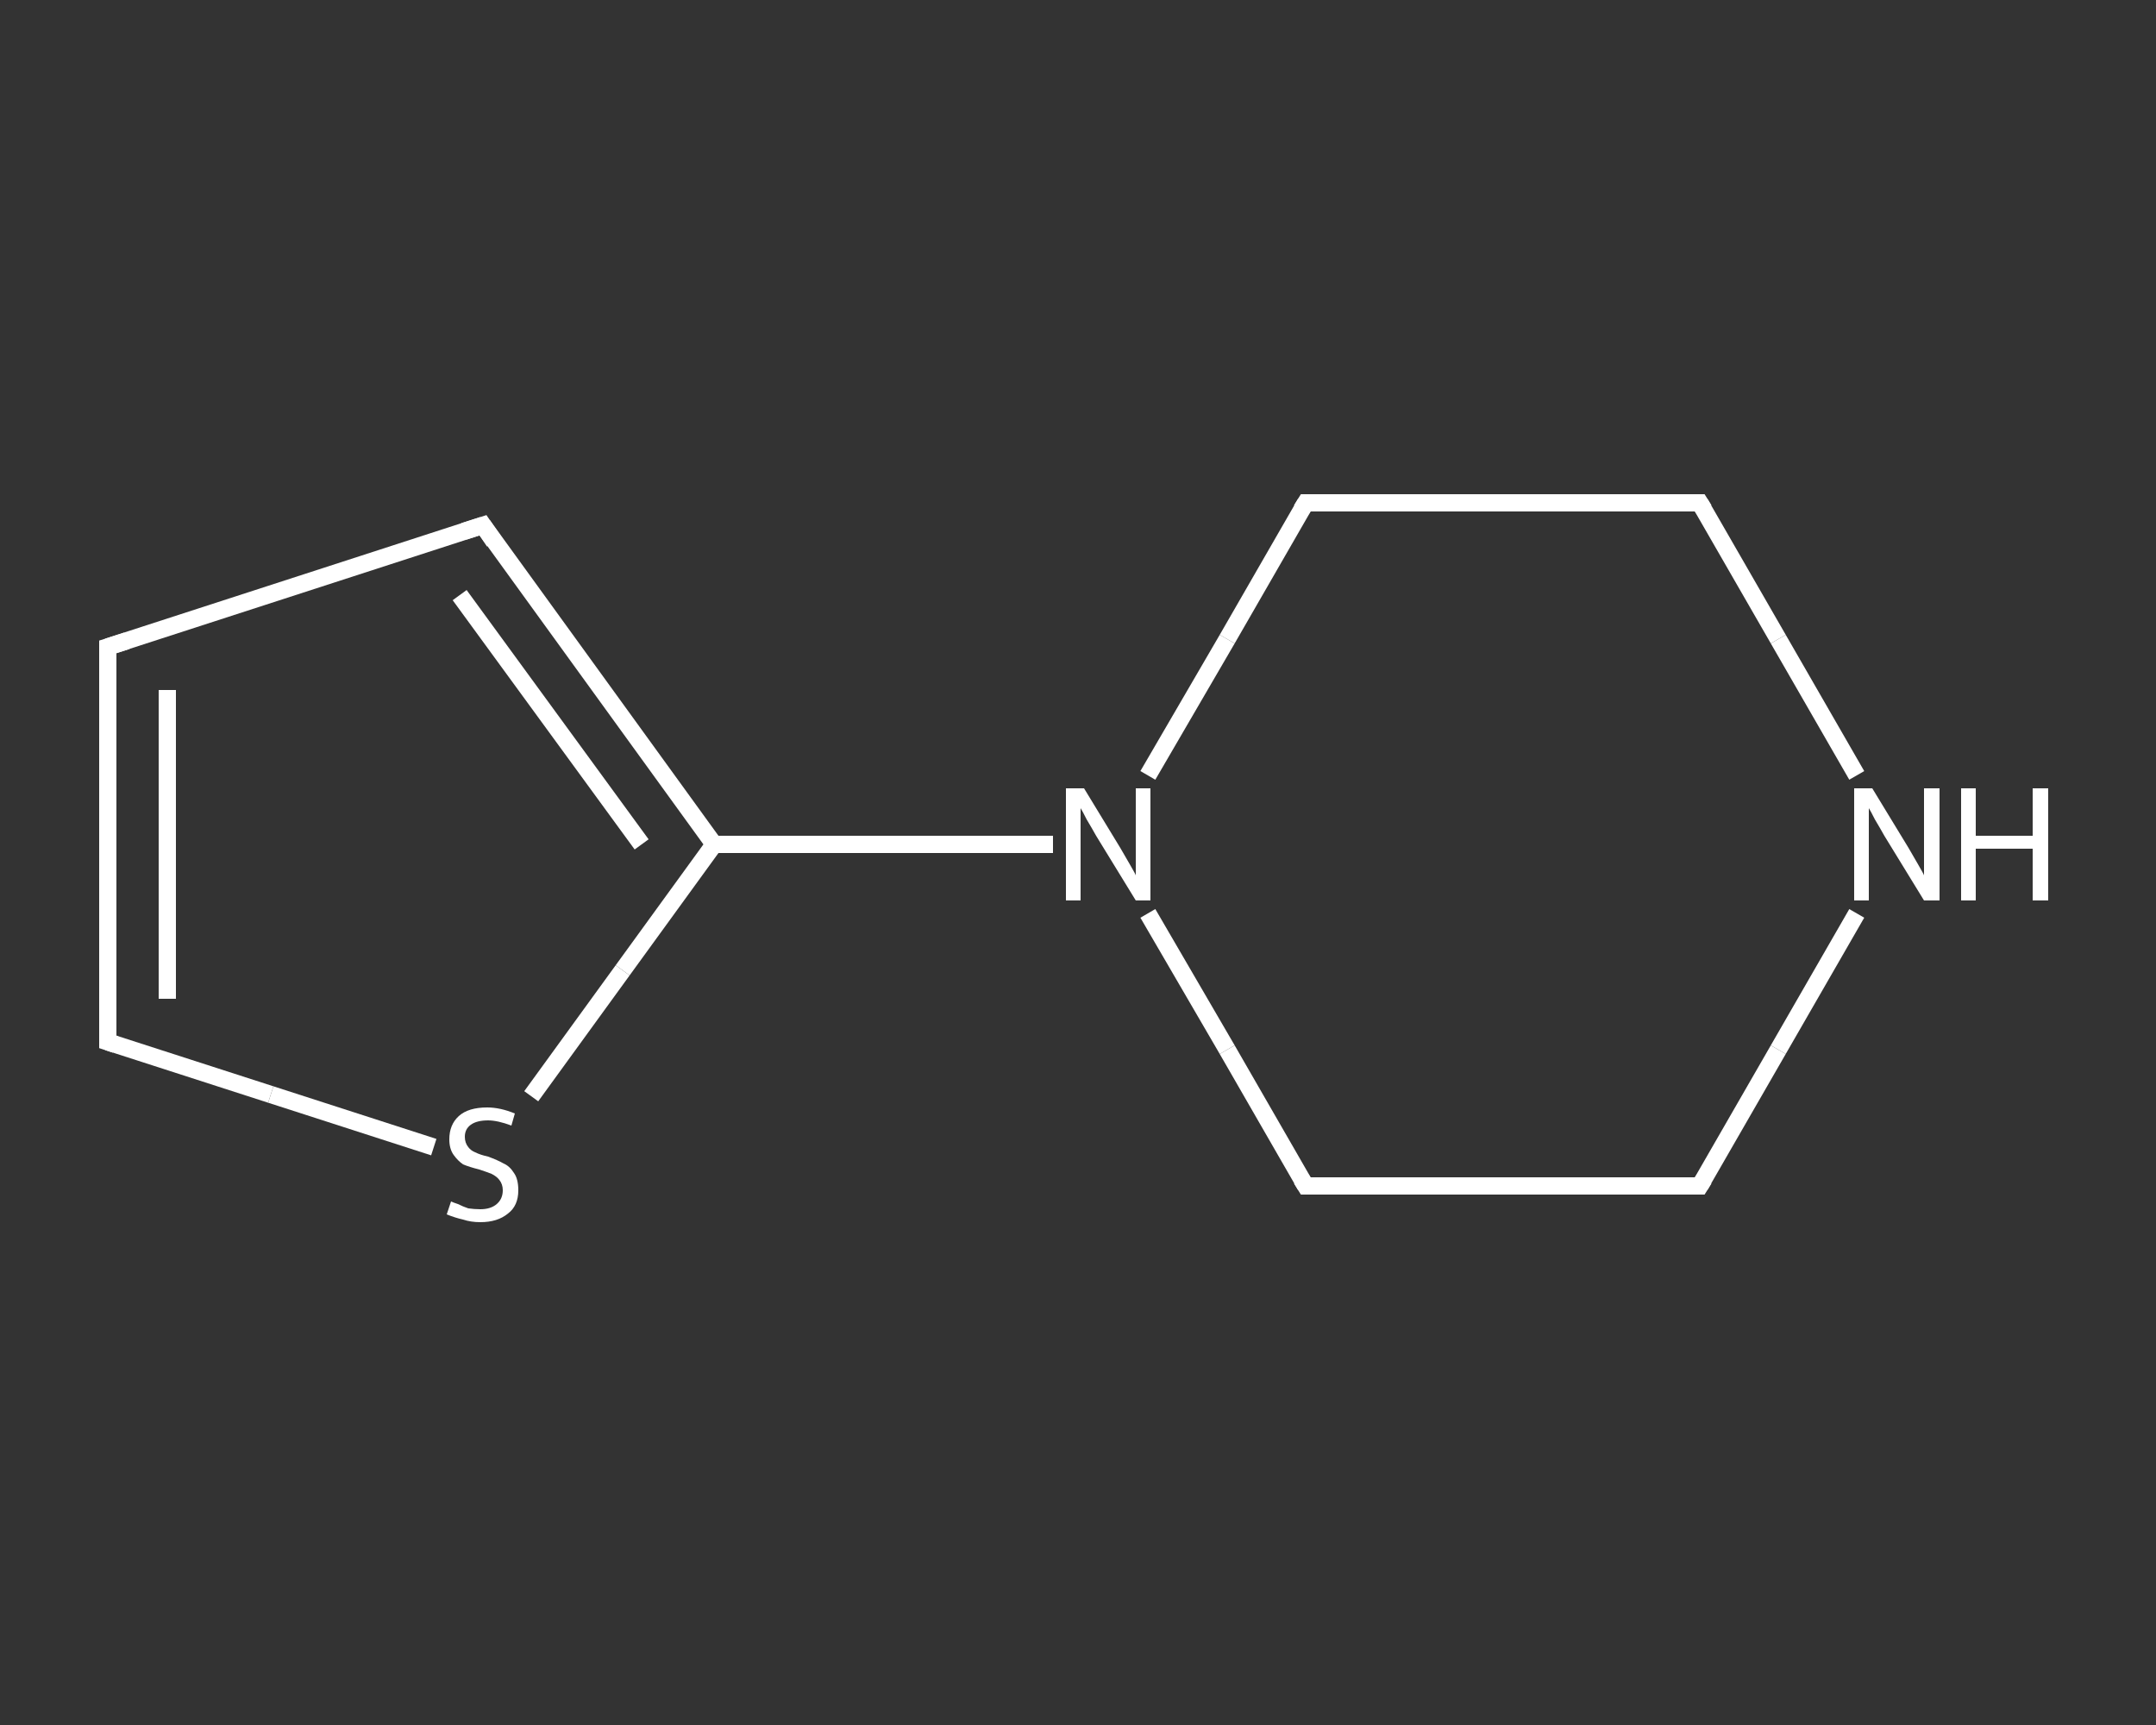 <?xml version='1.0' encoding='iso-8859-1'?>
<svg version='1.1' baseProfile='full'
              xmlns='http://www.w3.org/2000/svg'
                      xmlns:rdkit='http://www.rdkit.org/xml'
                      xmlns:xlink='http://www.w3.org/1999/xlink'
                  xml:space='preserve'
width='250px' height='200px' viewBox='0 0 250 200'>
<rect x="0" y="0" width="250" height="200" fill="#333333" stroke="none"/>
<!-- END OF HEADER -->
<rect style='opacity:1.0;fill:transparent;stroke:none' width='250.0' height='200.0' x='0.0' y='0.0'> </rect>
<path class='bond-0 atom-0 atom-1' d='M 12.5,75.0 L 12.5,120.8' style='fill:none;fill-rule:evenodd;stroke:#FFFFFF;stroke-width:2.0px;stroke-linecap:butt;stroke-linejoin:miter;stroke-opacity:1' />
<path class='bond-0 atom-0 atom-1' d='M 19.4,80.0 L 19.4,115.8' style='fill:none;fill-rule:evenodd;stroke:#FFFFFF;stroke-width:2.0px;stroke-linecap:butt;stroke-linejoin:miter;stroke-opacity:1' />
<path class='bond-1 atom-1 atom-2' d='M 12.5,120.8 L 31.4,126.9' style='fill:none;fill-rule:evenodd;stroke:#FFFFFF;stroke-width:2.0px;stroke-linecap:butt;stroke-linejoin:miter;stroke-opacity:1' />
<path class='bond-1 atom-1 atom-2' d='M 31.4,126.9 L 50.3,133.0' style='fill:none;fill-rule:evenodd;stroke:#FFFFFF;stroke-width:2.0px;stroke-linecap:butt;stroke-linejoin:miter;stroke-opacity:1' />
<path class='bond-2 atom-2 atom-3' d='M 61.6,127.1 L 72.2,112.5' style='fill:none;fill-rule:evenodd;stroke:#FFFFFF;stroke-width:2.0px;stroke-linecap:butt;stroke-linejoin:miter;stroke-opacity:1' />
<path class='bond-2 atom-2 atom-3' d='M 72.2,112.5 L 82.8,97.9' style='fill:none;fill-rule:evenodd;stroke:#FFFFFF;stroke-width:2.0px;stroke-linecap:butt;stroke-linejoin:miter;stroke-opacity:1' />
<path class='bond-3 atom-3 atom-4' d='M 82.8,97.9 L 102.5,97.9' style='fill:none;fill-rule:evenodd;stroke:#FFFFFF;stroke-width:2.0px;stroke-linecap:butt;stroke-linejoin:miter;stroke-opacity:1' />
<path class='bond-3 atom-3 atom-4' d='M 102.5,97.9 L 122.1,97.9' style='fill:none;fill-rule:evenodd;stroke:#FFFFFF;stroke-width:2.0px;stroke-linecap:butt;stroke-linejoin:miter;stroke-opacity:1' />
<path class='bond-4 atom-4 atom-5' d='M 133.1,105.9 L 142.3,121.7' style='fill:none;fill-rule:evenodd;stroke:#FFFFFF;stroke-width:2.0px;stroke-linecap:butt;stroke-linejoin:miter;stroke-opacity:1' />
<path class='bond-4 atom-4 atom-5' d='M 142.3,121.7 L 151.4,137.5' style='fill:none;fill-rule:evenodd;stroke:#FFFFFF;stroke-width:2.0px;stroke-linecap:butt;stroke-linejoin:miter;stroke-opacity:1' />
<path class='bond-5 atom-5 atom-6' d='M 151.4,137.5 L 197.1,137.5' style='fill:none;fill-rule:evenodd;stroke:#FFFFFF;stroke-width:2.0px;stroke-linecap:butt;stroke-linejoin:miter;stroke-opacity:1' />
<path class='bond-6 atom-6 atom-7' d='M 197.1,137.5 L 206.2,121.7' style='fill:none;fill-rule:evenodd;stroke:#FFFFFF;stroke-width:2.0px;stroke-linecap:butt;stroke-linejoin:miter;stroke-opacity:1' />
<path class='bond-6 atom-6 atom-7' d='M 206.2,121.7 L 215.3,105.9' style='fill:none;fill-rule:evenodd;stroke:#FFFFFF;stroke-width:2.0px;stroke-linecap:butt;stroke-linejoin:miter;stroke-opacity:1' />
<path class='bond-7 atom-7 atom-8' d='M 215.3,89.9 L 206.2,74.1' style='fill:none;fill-rule:evenodd;stroke:#FFFFFF;stroke-width:2.0px;stroke-linecap:butt;stroke-linejoin:miter;stroke-opacity:1' />
<path class='bond-7 atom-7 atom-8' d='M 206.2,74.1 L 197.1,58.3' style='fill:none;fill-rule:evenodd;stroke:#FFFFFF;stroke-width:2.0px;stroke-linecap:butt;stroke-linejoin:miter;stroke-opacity:1' />
<path class='bond-8 atom-8 atom-9' d='M 197.1,58.3 L 151.4,58.3' style='fill:none;fill-rule:evenodd;stroke:#FFFFFF;stroke-width:2.0px;stroke-linecap:butt;stroke-linejoin:miter;stroke-opacity:1' />
<path class='bond-9 atom-3 atom-10' d='M 82.8,97.9 L 56.0,60.9' style='fill:none;fill-rule:evenodd;stroke:#FFFFFF;stroke-width:2.0px;stroke-linecap:butt;stroke-linejoin:miter;stroke-opacity:1' />
<path class='bond-9 atom-3 atom-10' d='M 74.4,97.9 L 53.3,69.0' style='fill:none;fill-rule:evenodd;stroke:#FFFFFF;stroke-width:2.0px;stroke-linecap:butt;stroke-linejoin:miter;stroke-opacity:1' />
<path class='bond-10 atom-10 atom-0' d='M 56.0,60.9 L 12.5,75.0' style='fill:none;fill-rule:evenodd;stroke:#FFFFFF;stroke-width:2.0px;stroke-linecap:butt;stroke-linejoin:miter;stroke-opacity:1' />
<path class='bond-11 atom-9 atom-4' d='M 151.4,58.3 L 142.3,74.1' style='fill:none;fill-rule:evenodd;stroke:#FFFFFF;stroke-width:2.0px;stroke-linecap:butt;stroke-linejoin:miter;stroke-opacity:1' />
<path class='bond-11 atom-9 atom-4' d='M 142.3,74.1 L 133.1,89.9' style='fill:none;fill-rule:evenodd;stroke:#FFFFFF;stroke-width:2.0px;stroke-linecap:butt;stroke-linejoin:miter;stroke-opacity:1' />
<path d='M 12.5,77.3 L 12.5,75.0 L 14.7,74.3' style='fill:none;stroke:#FFFFFF;stroke-width:2.0px;stroke-linecap:butt;stroke-linejoin:miter;stroke-opacity:1;' />
<path d='M 12.5,118.5 L 12.5,120.8 L 13.4,121.1' style='fill:none;stroke:#FFFFFF;stroke-width:2.0px;stroke-linecap:butt;stroke-linejoin:miter;stroke-opacity:1;' />
<path d='M 150.9,136.7 L 151.4,137.5 L 153.7,137.5' style='fill:none;stroke:#FFFFFF;stroke-width:2.0px;stroke-linecap:butt;stroke-linejoin:miter;stroke-opacity:1;' />
<path d='M 194.8,137.5 L 197.1,137.5 L 197.6,136.7' style='fill:none;stroke:#FFFFFF;stroke-width:2.0px;stroke-linecap:butt;stroke-linejoin:miter;stroke-opacity:1;' />
<path d='M 197.6,59.1 L 197.1,58.3 L 194.8,58.3' style='fill:none;stroke:#FFFFFF;stroke-width:2.0px;stroke-linecap:butt;stroke-linejoin:miter;stroke-opacity:1;' />
<path d='M 153.7,58.3 L 151.4,58.3 L 150.9,59.1' style='fill:none;stroke:#FFFFFF;stroke-width:2.0px;stroke-linecap:butt;stroke-linejoin:miter;stroke-opacity:1;' />
<path d='M 57.3,62.8 L 56.0,60.9 L 53.8,61.6' style='fill:none;stroke:#FFFFFF;stroke-width:2.0px;stroke-linecap:butt;stroke-linejoin:miter;stroke-opacity:1;' />
<path class='atom-2' d='M 52.3 139.3
Q 52.5 139.4, 53.1 139.6
Q 53.7 139.9, 54.3 140.1
Q 55.0 140.2, 55.7 140.2
Q 56.9 140.2, 57.6 139.6
Q 58.3 139.0, 58.3 138.0
Q 58.3 137.3, 57.9 136.8
Q 57.6 136.4, 57.0 136.1
Q 56.5 135.9, 55.6 135.6
Q 54.4 135.3, 53.7 135.0
Q 53.1 134.6, 52.6 133.9
Q 52.1 133.2, 52.1 132.1
Q 52.1 130.4, 53.2 129.4
Q 54.3 128.4, 56.5 128.4
Q 58.0 128.4, 59.7 129.1
L 59.3 130.5
Q 57.7 129.9, 56.6 129.9
Q 55.3 129.9, 54.6 130.4
Q 53.9 130.9, 53.9 131.8
Q 53.9 132.5, 54.3 133.0
Q 54.6 133.4, 55.1 133.6
Q 55.7 133.9, 56.6 134.1
Q 57.7 134.5, 58.4 134.9
Q 59.1 135.2, 59.6 136.0
Q 60.1 136.7, 60.1 138.0
Q 60.1 139.8, 58.9 140.7
Q 57.7 141.7, 55.7 141.7
Q 54.6 141.7, 53.7 141.4
Q 52.8 141.2, 51.8 140.8
L 52.3 139.3
' fill='#FFFFFF'/>
<path class='atom-4' d='M 125.7 91.4
L 129.9 98.3
Q 130.3 99.0, 131.0 100.2
Q 131.7 101.4, 131.7 101.5
L 131.7 91.4
L 133.4 91.4
L 133.4 104.4
L 131.7 104.4
L 127.1 96.9
Q 126.6 96.0, 126.0 95.0
Q 125.5 94.0, 125.3 93.7
L 125.3 104.4
L 123.6 104.4
L 123.6 91.4
L 125.7 91.4
' fill='#FFFFFF'/>
<path class='atom-7' d='M 217.1 91.4
L 221.3 98.3
Q 221.7 99.0, 222.4 100.2
Q 223.1 101.4, 223.1 101.5
L 223.1 91.4
L 224.9 91.4
L 224.9 104.4
L 223.1 104.4
L 218.5 96.9
Q 218.0 96.0, 217.4 95.0
Q 216.9 94.0, 216.7 93.7
L 216.7 104.4
L 215.0 104.4
L 215.0 91.4
L 217.1 91.4
' fill='#FFFFFF'/>
<path class='atom-7' d='M 227.4 91.4
L 229.1 91.4
L 229.1 96.9
L 235.7 96.9
L 235.7 91.4
L 237.5 91.4
L 237.5 104.4
L 235.7 104.4
L 235.7 98.4
L 229.1 98.4
L 229.1 104.4
L 227.4 104.4
L 227.4 91.4
' fill='#FFFFFF'/>
</svg>
